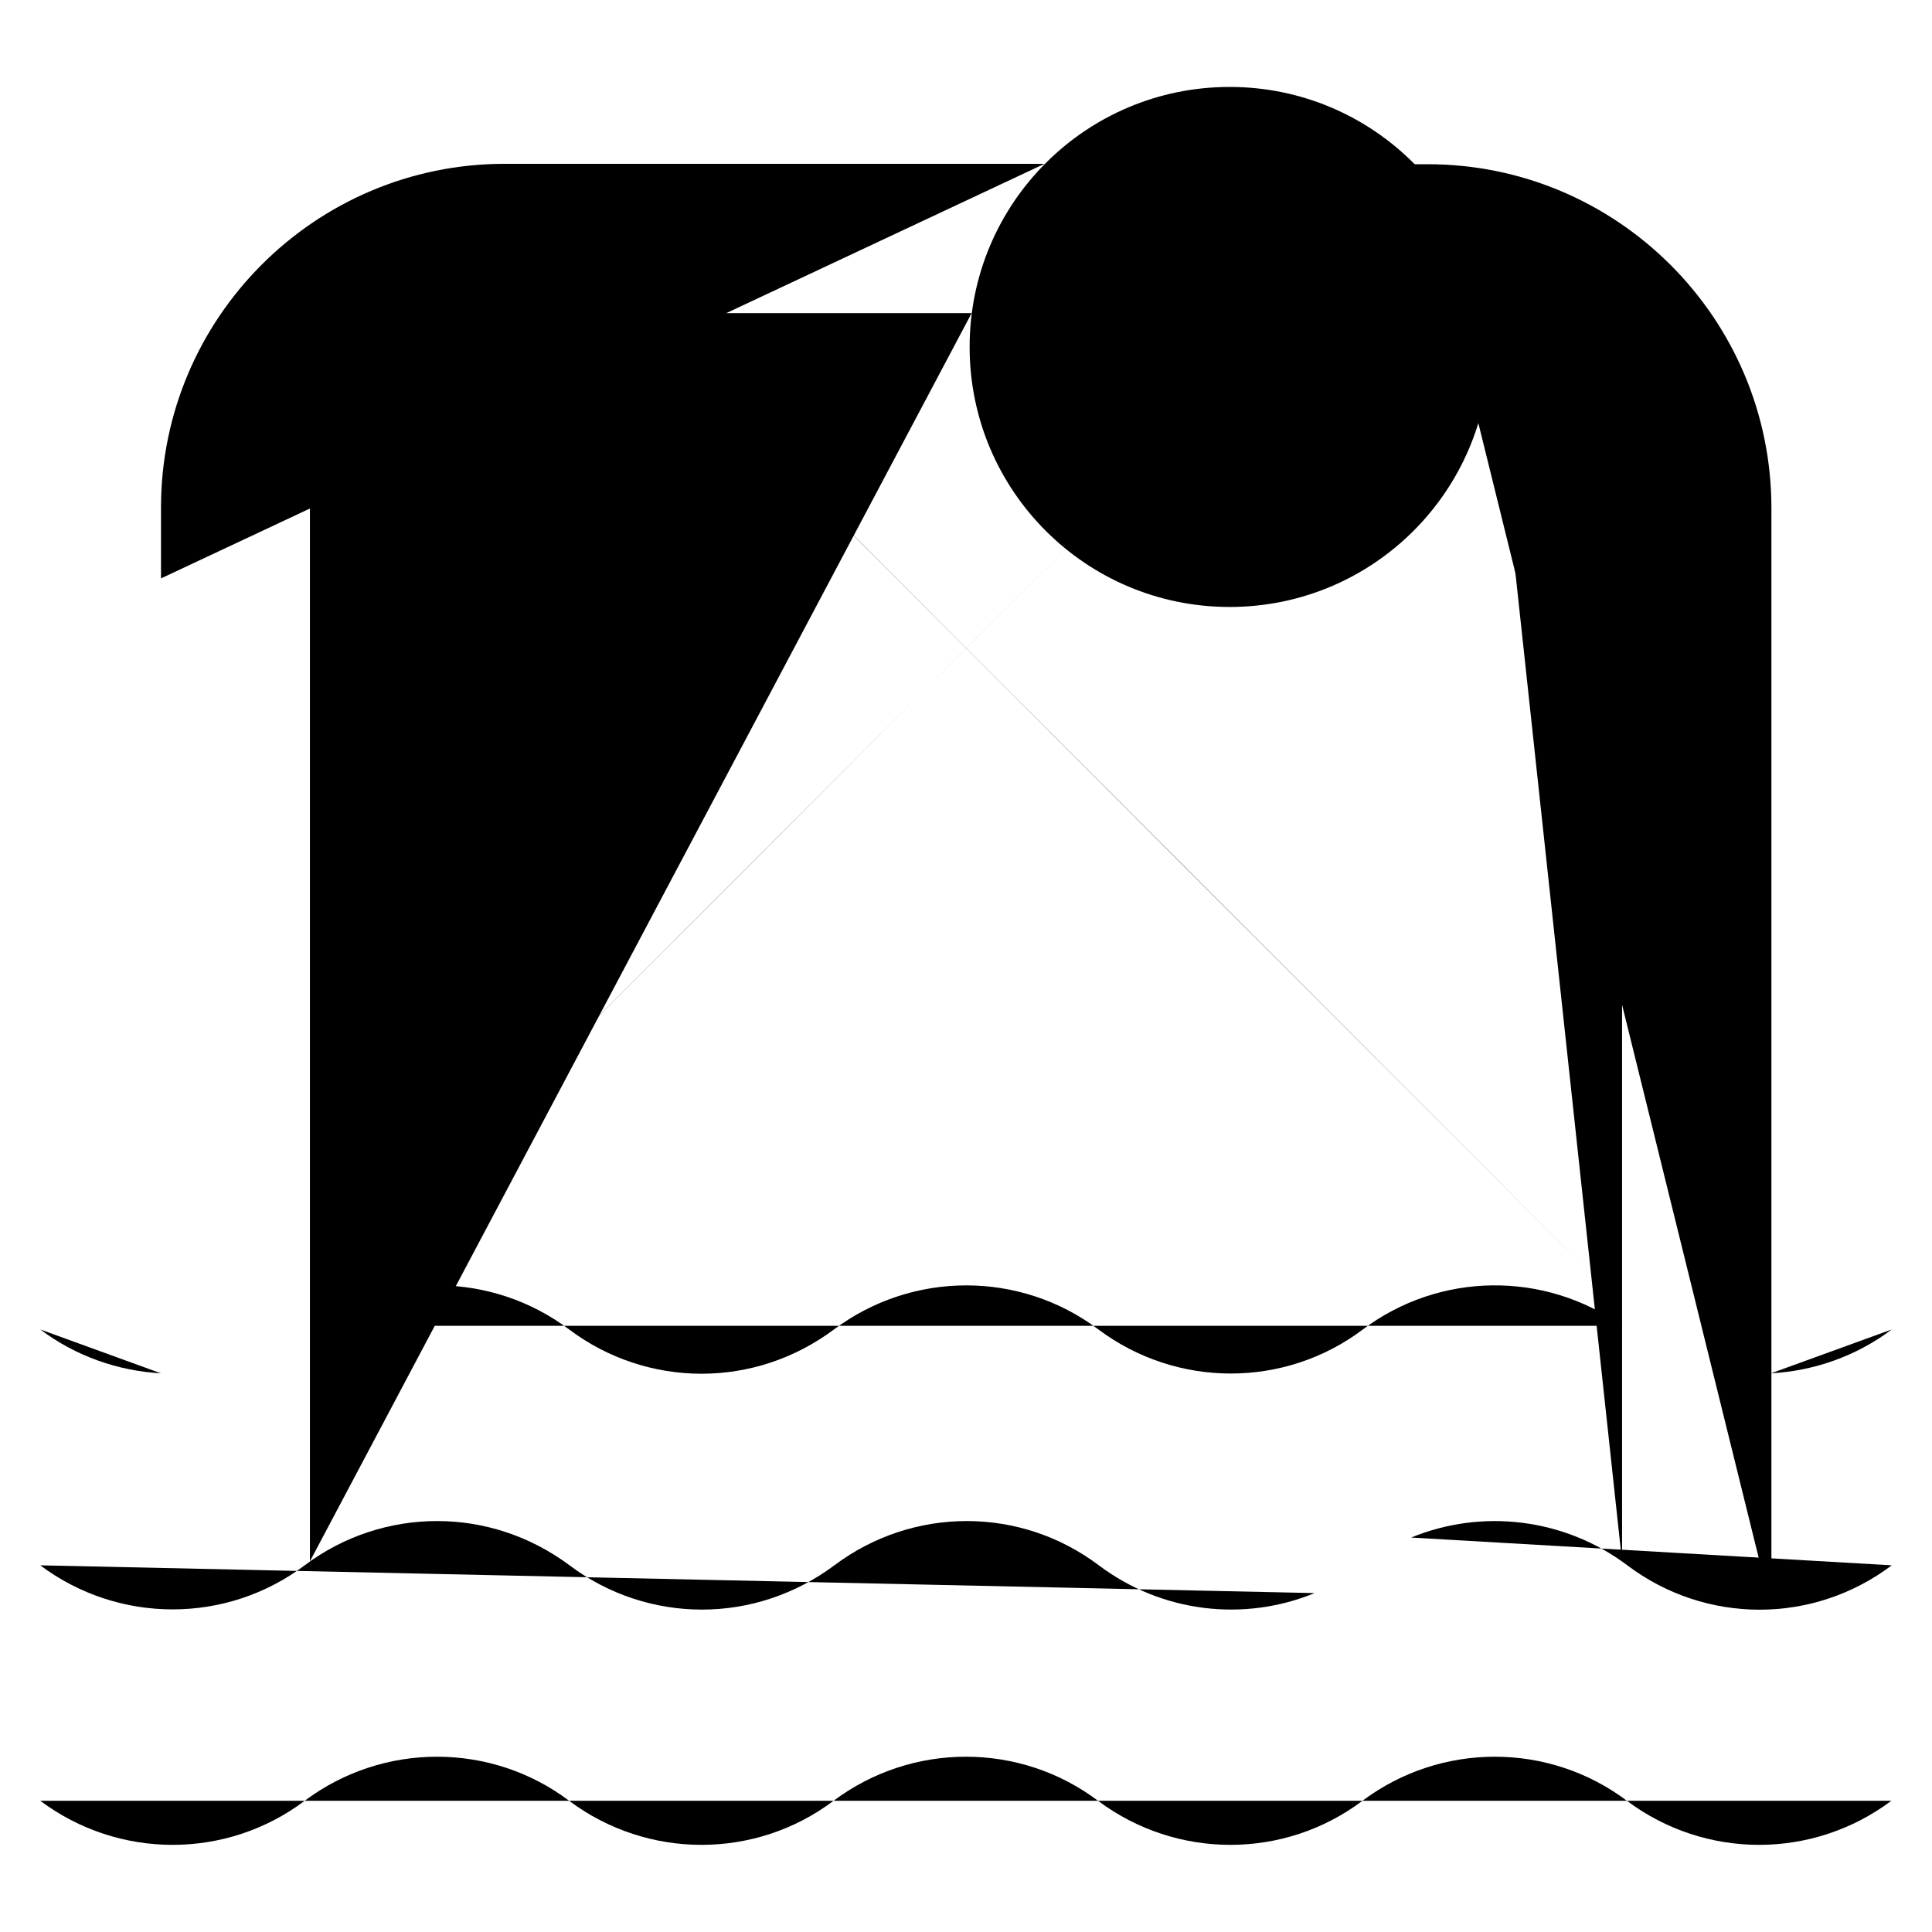 <?xml version="1.0" encoding="UTF-8"?>
<svg id="svg3108" xmlns="http://www.w3.org/2000/svg" viewBox="0 0 48 48">
  <path id="path1545" class="cls-1" d="m1,44.74c1.95,1.46,4.63,1.46,6.57,0h0c1.95-1.46,4.63-1.46,6.57,0h0c1.95,1.46,4.63,1.46,6.57,0h0c1.95-1.46,4.63-1.46,6.57,0h0c1.95,1.46,4.63,1.46,6.57,0h0c1.95-1.46,4.63-1.46,6.57,0h0c1.95,1.46,4.62,1.46,6.57,0"/>
  <path id="path1549" class="cls-1" d="m35.06,38.2c1.75-.72,3.8-.49,5.37.69h0c1.95,1.47,4.62,1.47,6.57,0"/>
  <path id="path1553" class="cls-1" d="m1,38.89c1.95,1.46,4.63,1.46,6.57,0,.97-.73,2.13-1.1,3.29-1.1s2.31.37,3.29,1.1c.97.73,2.13,1.1,3.29,1.1s2.31-.37,3.29-1.1c.97-.73,2.13-1.1,3.29-1.1s2.31.37,3.28,1.1h0c1.57,1.18,3.61,1.41,5.36.69"/>
  <path id="path1557" class="cls-1" d="m47,33.03c-.89.67-1.94,1.03-3,1.09"/>
  <path id="path1561" class="cls-1" d="m1,33.03c.89.67,1.94,1.03,3,1.09"/>
  <path id="path1565" class="cls-1" d="m7.7,32.94c1.93-1.37,4.54-1.34,6.44.09.97.73,2.13,1.1,3.29,1.1s2.31-.37,3.29-1.1h0c1.95-1.46,4.63-1.46,6.57,0h0c1.95,1.46,4.63,1.46,6.57,0h0c1.9-1.43,4.51-1.46,6.44-.09"/>
  <path id="path1569" class="cls-1" d="m36.98,8.02c1.93.64,3.32,2.46,3.32,4.6v26.18"/>
  <path id="path1573" class="cls-1" d="m7.7,38.79V12.62c0-2.67,2.17-4.84,4.84-4.84h11.6"/>
  <path id="path1577" class="cls-1" d="m35.14,4.08h.33c4.71,0,8.54,3.83,8.54,8.54v27.36"/>
  <path id="path1581" class="cls-1" d="m4,14.37v-1.76c0-4.71,3.83-8.54,8.54-8.54h13.41"/>
  <path id="path1585" class="cls-1" d="m4,39.98v-22.83"/>
  <path id="path1589" class="cls-1" d="m7.97,11.03l5.08,5.08,5.48,5.48,5.48,5.48,5.48,5.48,1.54,1.54"/>
  <path id="path1593" class="cls-1" d="m18.53,32.56l-5.48-5.48-5.35-5.35"/>
  <path id="path1597" class="cls-1" d="m15.69,7.78l2.84,2.85,5.48,5.48,5.48,5.49,5.48,5.48,5.32,5.32"/>
  <path id="path1601" class="cls-1" d="m33.33,14.45l1.65,1.65,5.32,5.32"/>
  <path id="path1605" class="cls-1" d="m16.98,34.11l7.03-7.03,5.48-5.48,5.48-5.48,5.06-5.06"/>
  <path id="path1609" class="cls-1" d="m29.5,32.56l5.48-5.48,5.32-5.32"/>
  <path id="path1613" class="cls-1" d="m7.7,32.42l5.35-5.35,5.48-5.48,5.48-5.49,2.46-2.46"/>
  <path id="path1617" class="cls-1" d="m21.38,7.78l-2.85,2.85-5.48,5.48-5.35,5.35"/>
  <path id="path1621" class="cls-1" d="m37.01,8.62c0-3.57-2.89-6.46-6.46-6.46s-6.46,2.89-6.46,6.46,2.89,6.46,6.46,6.46,6.46-2.89,6.46-6.46Z"/>
</svg>